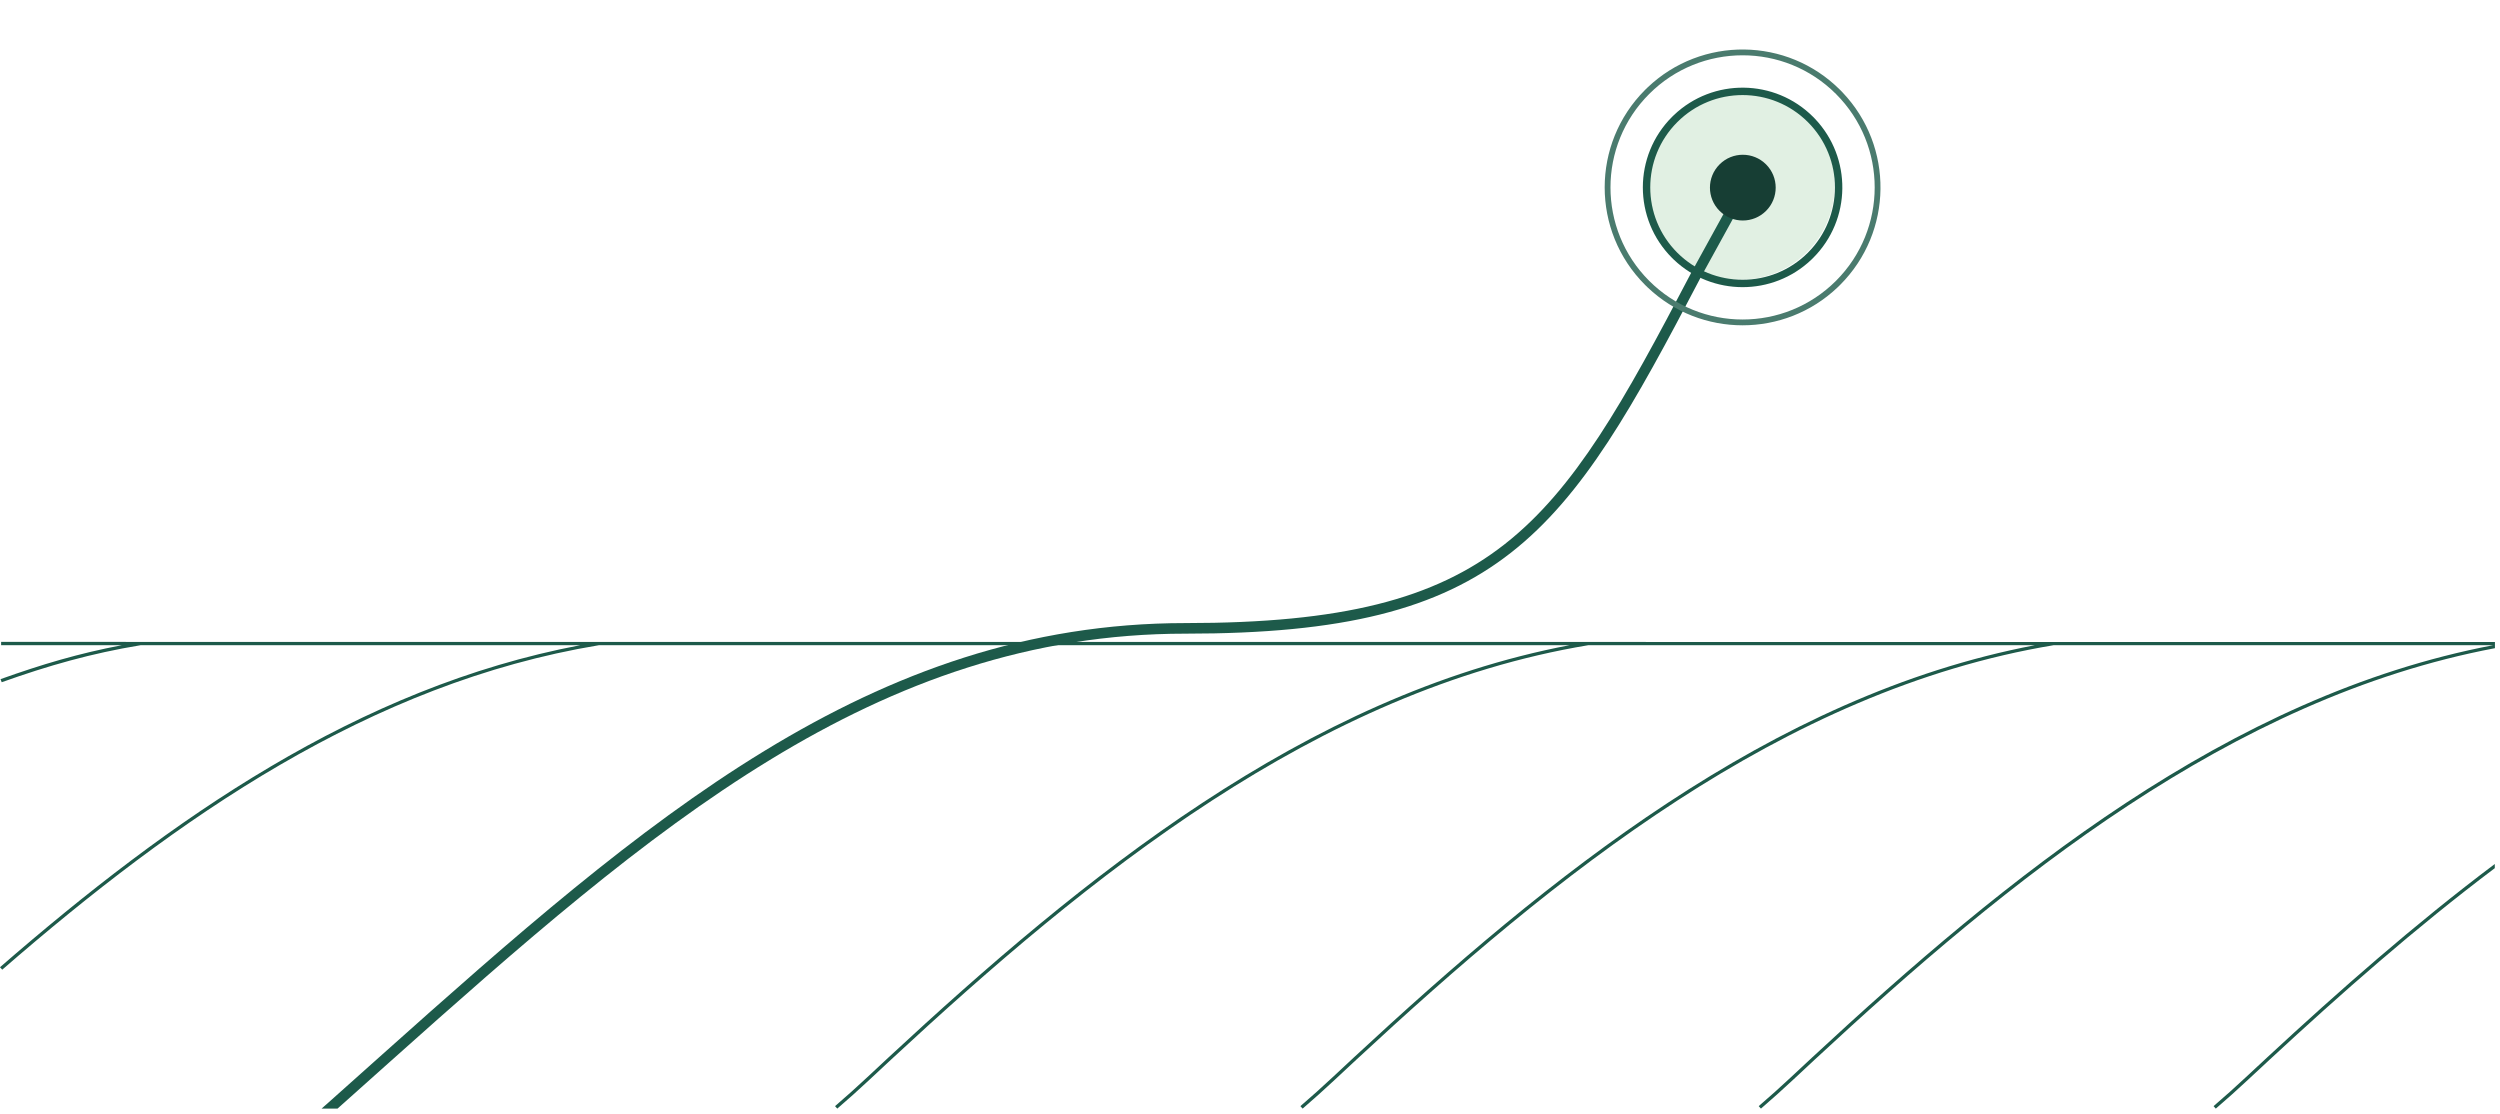 <svg width="404" height="180" viewBox="0 0 404 180" fill="none" xmlns="http://www.w3.org/2000/svg">
<path d="M403.157 140.295C390.348 149.945 378.246 160.62 366.806 171.211L363.273 174.494C361.577 176.079 359.842 177.632 358.072 179.152L357.892 178.951L357.712 178.751C359.477 177.237 361.206 175.69 362.897 174.11L366.431 170.825C377.974 160.139 390.2 149.358 403.157 139.623C403.157 139.959 403.157 139.959 403.157 140.295ZM403.181 103.748C403.181 103.924 403.181 104.375 403.181 104.748C360.502 112.832 324.507 142.26 293.286 171.211L293.285 171.21L289.76 174.496C288.066 176.081 286.335 177.632 284.568 179.151L284.208 178.751C285.969 177.237 287.695 175.691 289.383 174.111L292.909 170.825L292.91 170.824C324.1 141.902 360.111 112.411 402.911 104.262H331.883C287.966 111.558 251.127 141.626 219.222 171.211L215.696 174.495C214.003 176.08 212.273 177.632 210.506 179.151L210.325 178.951L210.145 178.751C211.906 177.237 213.631 175.691 215.319 174.111L218.847 170.824C250.038 141.902 286.048 112.41 328.849 104.262H256.68C212.764 111.558 175.925 141.626 144.02 171.211L140.495 174.496C138.802 176.081 137.07 177.632 135.304 179.151L134.943 178.751C136.705 177.237 138.43 175.691 140.118 174.111L143.644 170.825L143.645 170.824C174.835 141.902 210.846 112.411 253.647 104.262H96.804C59.776 110.404 28.631 132.151 0.362 156.7L0.181 156.5L0 156.301C27.539 132.386 57.835 111.09 93.777 104.262H22.74C14.734 105.59 7.826 107.553 0.275 110.25L0.181 110L0.087 109.749C6.737 107.374 12.696 105.594 19.7 104.262H0.181V103.73L403.181 103.748Z" fill="#1D5A4A"/>
<path d="M270.483 40.735C264.535 34.787 264.535 25.143 270.483 19.196C276.431 13.248 286.074 13.248 292.022 19.196C297.97 25.143 297.97 34.787 292.022 40.735C286.074 46.683 276.431 46.683 270.483 40.735Z" fill="#C7E3CB" fill-opacity="0.52"/>
<path d="M281.605 32.511L274.8 44.884L274.801 44.885C263.953 65.658 255.93 80.103 244.193 89.299C232.406 98.535 216.99 102.4 191.568 102.4C141.528 102.4 105.399 133.735 62.894 171.692L54.541 179.152H51.963C52.367 178.798 52.771 178.443 53.172 178.085L61.74 170.433C104.169 132.533 140.797 100.69 191.568 100.69C216.848 100.69 231.803 96.839 243.145 87.952C254.538 79.025 262.404 64.942 273.293 44.091L273.298 44.082L273.302 44.074L280.115 31.685L281.605 32.511Z" fill="#1D5A4A"/>
<path d="M296.697 15.19C288.361 6.853 274.844 6.853 266.507 15.19C258.17 23.526 258.17 37.044 266.507 45.381C274.844 53.717 288.361 53.717 296.697 45.38L297.36 46.043L296.948 46.445C288.356 54.612 274.848 54.612 266.256 46.445L265.844 46.043C257.141 37.34 257.141 23.23 265.844 14.527L266.256 14.126C274.987 5.826 288.793 5.96 297.36 14.527L297.762 14.939C306.061 23.67 305.927 37.476 297.36 46.043L296.697 45.38C305.034 37.043 305.034 23.527 296.697 15.19Z" fill="#4A7B6E"/>
<path d="M292.154 19.734C286.327 13.906 276.879 13.906 271.052 19.734C265.224 25.561 265.224 35.009 271.052 40.837C276.879 46.664 286.327 46.664 292.154 40.837L293.001 41.683L292.703 41.974C286.488 47.881 276.718 47.881 270.503 41.974L270.205 41.683C263.91 35.388 263.91 25.182 270.205 18.887L270.503 18.597C276.819 12.594 286.805 12.691 293.001 18.887L293.291 19.186C299.294 25.501 299.198 35.487 293.001 41.683L292.154 40.837C297.982 35.009 297.982 25.561 292.154 19.734Z" fill="#1D5A4A"/>
<path d="M277.883 34.078C275.808 32.004 275.808 28.64 277.883 26.566C279.957 24.491 283.321 24.491 285.395 26.566C287.47 28.64 287.47 32.004 285.395 34.078C283.321 36.153 279.957 36.153 277.883 34.078Z" fill="#173E34"/>
</svg>
